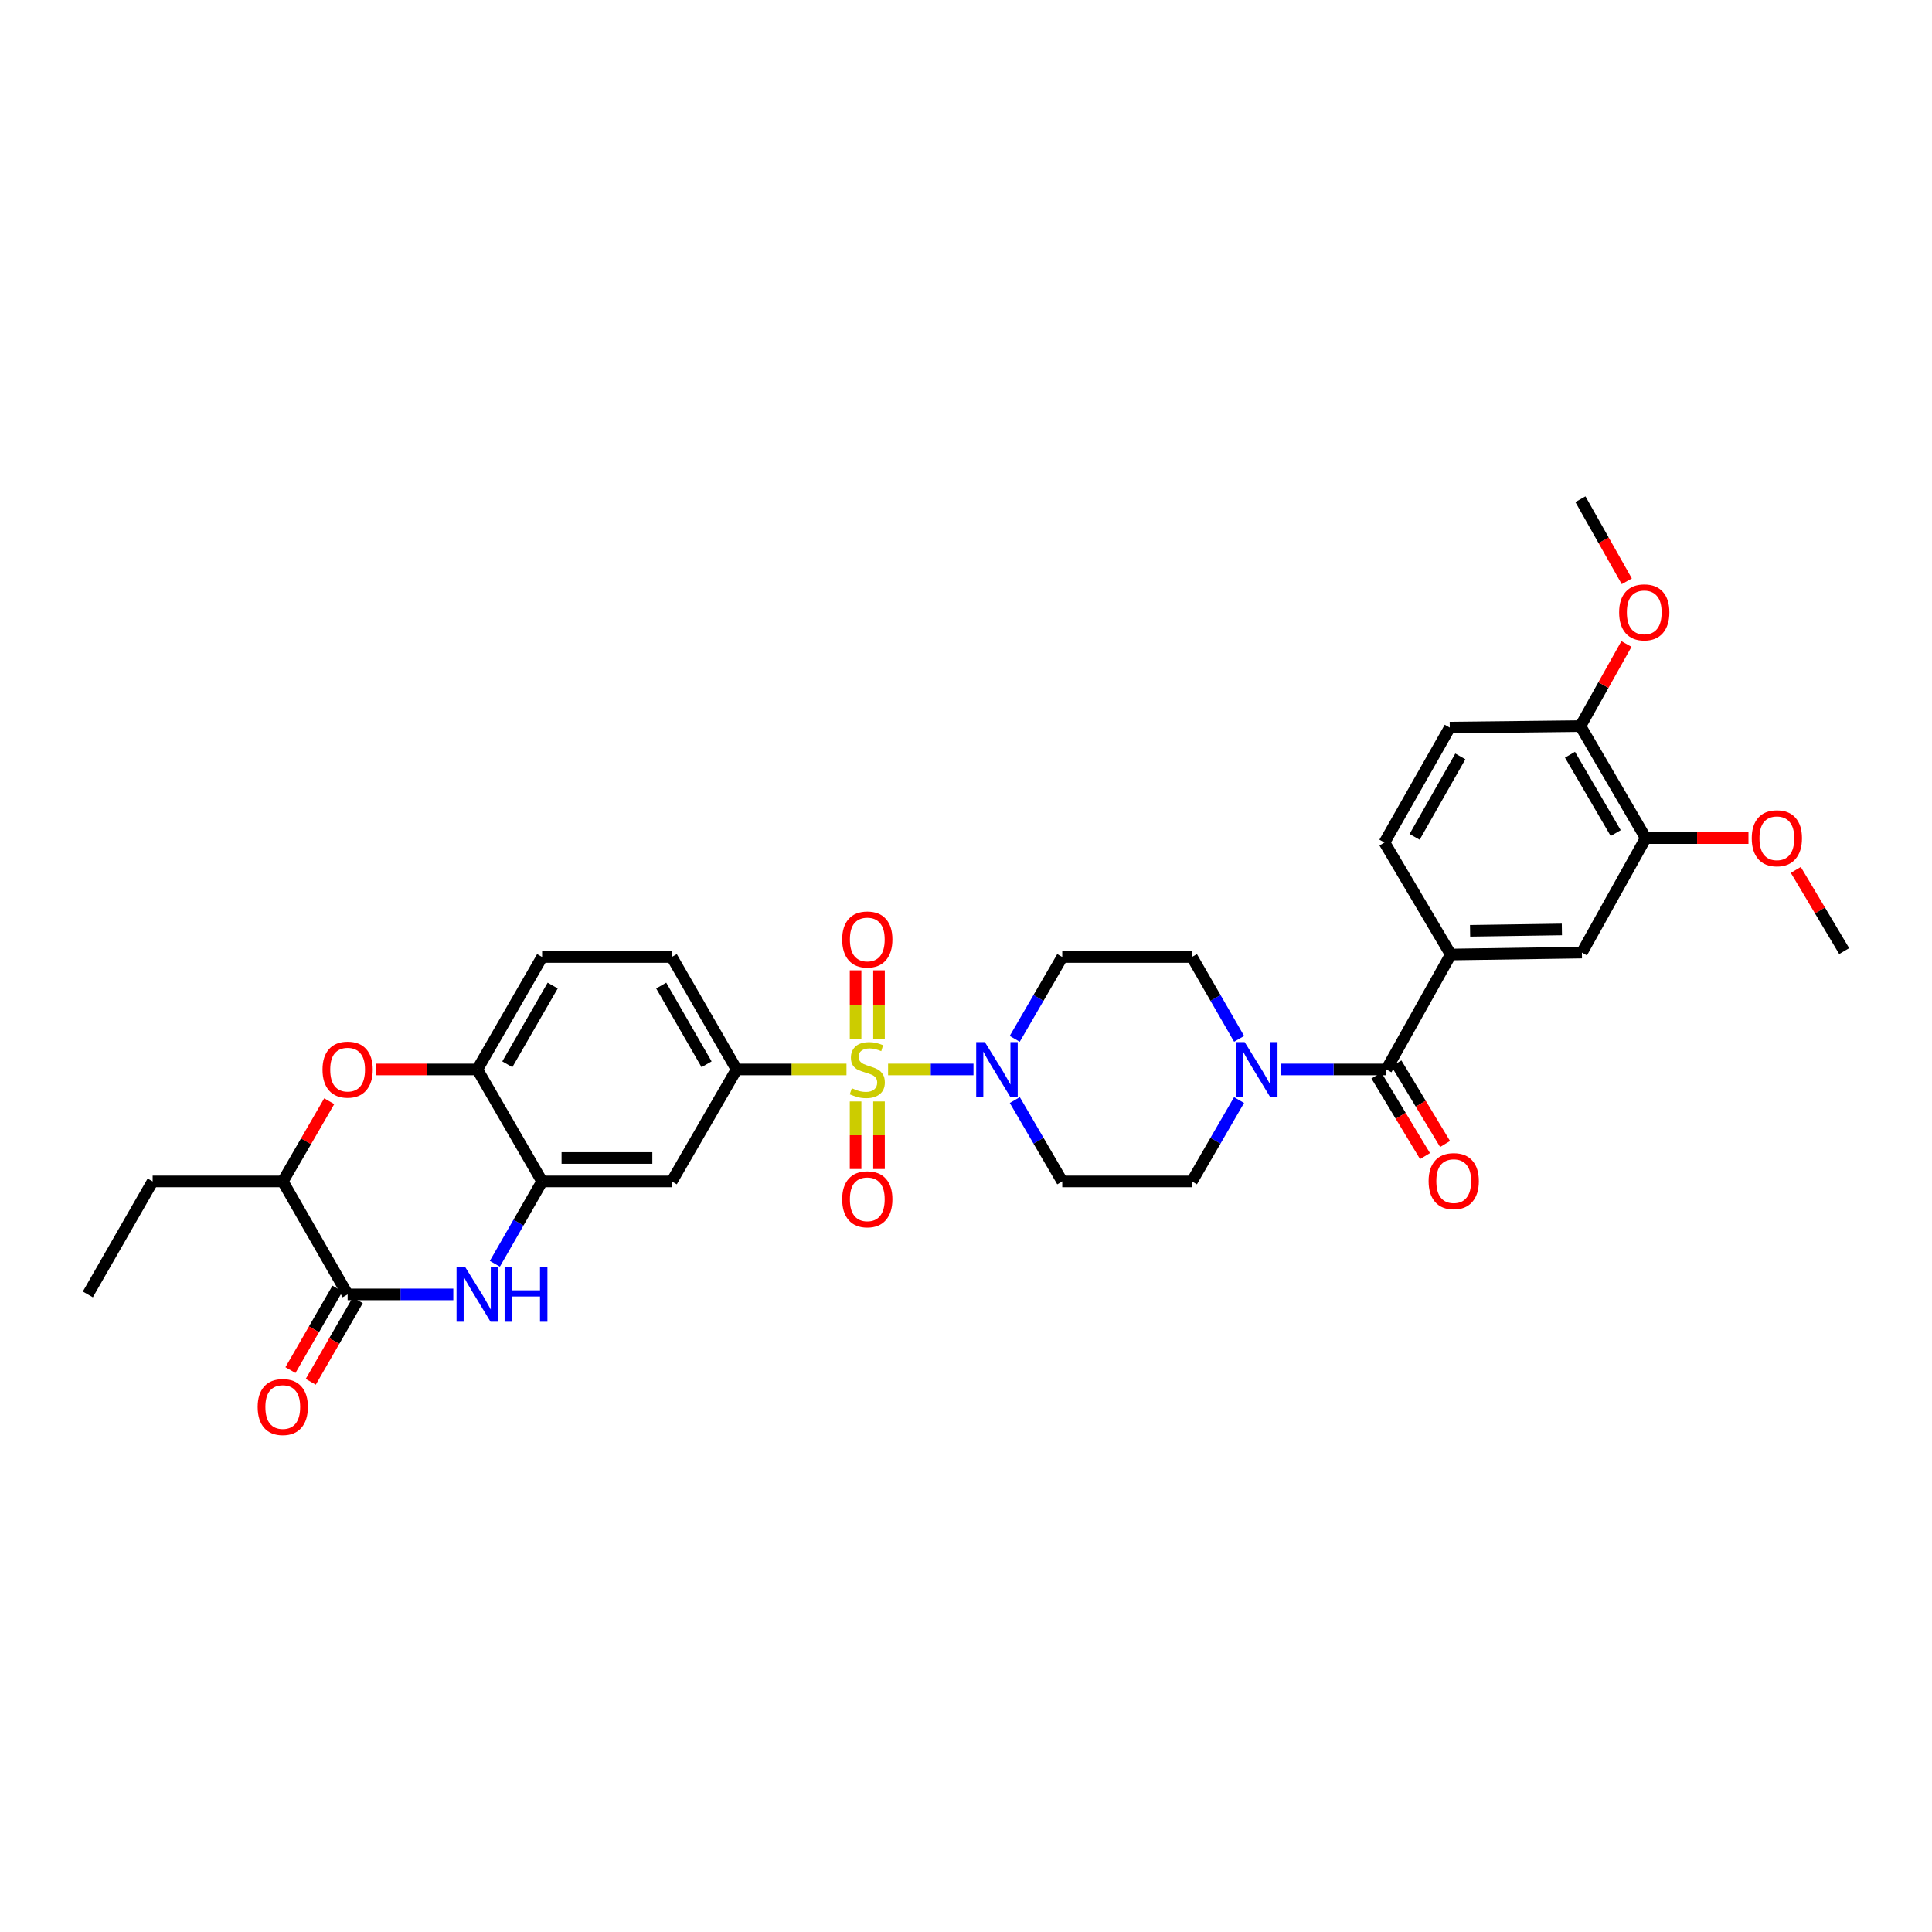 <?xml version='1.0' encoding='iso-8859-1'?>
<svg version='1.1' baseProfile='full'
              xmlns='http://www.w3.org/2000/svg'
                      xmlns:rdkit='http://www.rdkit.org/xml'
                      xmlns:xlink='http://www.w3.org/1999/xlink'
                  xml:space='preserve'
width='1000px' height='1000px' viewBox='0 0 1000 1000'>
<!-- END OF HEADER -->
<rect style='opacity:1.0;fill:#FFFFFF;stroke:none' width='1000' height='1000' x='0' y='0'> </rect>
<path class='bond-0' d='M 459.667,553.549 L 481.771,553.549' style='fill:none;fill-rule:evenodd;stroke:#CCCC00;stroke-width:6px;stroke-linecap:butt;stroke-linejoin:miter;stroke-opacity:1' />
<path class='bond-0' d='M 481.771,553.549 L 503.876,553.549' style='fill:none;fill-rule:evenodd;stroke:#0000FF;stroke-width:6px;stroke-linecap:butt;stroke-linejoin:miter;stroke-opacity:1' />
<path class='bond-3' d='M 438.138,553.549 L 409.7,553.549' style='fill:none;fill-rule:evenodd;stroke:#CCCC00;stroke-width:6px;stroke-linecap:butt;stroke-linejoin:miter;stroke-opacity:1' />
<path class='bond-3' d='M 409.7,553.549 L 381.261,553.549' style='fill:none;fill-rule:evenodd;stroke:#000000;stroke-width:6px;stroke-linecap:butt;stroke-linejoin:miter;stroke-opacity:1' />
<path class='bond-12' d='M 454.971,537.745 L 454.971,519.993' style='fill:none;fill-rule:evenodd;stroke:#CCCC00;stroke-width:6px;stroke-linecap:butt;stroke-linejoin:miter;stroke-opacity:1' />
<path class='bond-12' d='M 454.971,519.993 L 454.971,502.24' style='fill:none;fill-rule:evenodd;stroke:#FF0000;stroke-width:6px;stroke-linecap:butt;stroke-linejoin:miter;stroke-opacity:1' />
<path class='bond-12' d='M 442.847,537.745 L 442.847,519.993' style='fill:none;fill-rule:evenodd;stroke:#CCCC00;stroke-width:6px;stroke-linecap:butt;stroke-linejoin:miter;stroke-opacity:1' />
<path class='bond-12' d='M 442.847,519.993 L 442.847,502.24' style='fill:none;fill-rule:evenodd;stroke:#FF0000;stroke-width:6px;stroke-linecap:butt;stroke-linejoin:miter;stroke-opacity:1' />
<path class='bond-13' d='M 442.847,570.107 L 442.847,587.594' style='fill:none;fill-rule:evenodd;stroke:#CCCC00;stroke-width:6px;stroke-linecap:butt;stroke-linejoin:miter;stroke-opacity:1' />
<path class='bond-13' d='M 442.847,587.594 L 442.847,605.081' style='fill:none;fill-rule:evenodd;stroke:#FF0000;stroke-width:6px;stroke-linecap:butt;stroke-linejoin:miter;stroke-opacity:1' />
<path class='bond-13' d='M 454.971,570.107 L 454.971,587.594' style='fill:none;fill-rule:evenodd;stroke:#CCCC00;stroke-width:6px;stroke-linecap:butt;stroke-linejoin:miter;stroke-opacity:1' />
<path class='bond-13' d='M 454.971,587.594 L 454.971,605.081' style='fill:none;fill-rule:evenodd;stroke:#FF0000;stroke-width:6px;stroke-linecap:butt;stroke-linejoin:miter;stroke-opacity:1' />
<path class='bond-14' d='M 525.259,569.387 L 537.539,590.445' style='fill:none;fill-rule:evenodd;stroke:#0000FF;stroke-width:6px;stroke-linecap:butt;stroke-linejoin:miter;stroke-opacity:1' />
<path class='bond-14' d='M 537.539,590.445 L 549.818,611.504' style='fill:none;fill-rule:evenodd;stroke:#000000;stroke-width:6px;stroke-linecap:butt;stroke-linejoin:miter;stroke-opacity:1' />
<path class='bond-15' d='M 525.222,537.707 L 537.52,516.523' style='fill:none;fill-rule:evenodd;stroke:#0000FF;stroke-width:6px;stroke-linecap:butt;stroke-linejoin:miter;stroke-opacity:1' />
<path class='bond-15' d='M 537.52,516.523 L 549.818,495.339' style='fill:none;fill-rule:evenodd;stroke:#000000;stroke-width:6px;stroke-linecap:butt;stroke-linejoin:miter;stroke-opacity:1' />
<path class='bond-1' d='M 256.134,654.139 L 268.365,632.822' style='fill:none;fill-rule:evenodd;stroke:#0000FF;stroke-width:6px;stroke-linecap:butt;stroke-linejoin:miter;stroke-opacity:1' />
<path class='bond-1' d='M 268.365,632.822 L 280.595,611.504' style='fill:none;fill-rule:evenodd;stroke:#000000;stroke-width:6px;stroke-linecap:butt;stroke-linejoin:miter;stroke-opacity:1' />
<path class='bond-2' d='M 234.626,669.984 L 207.277,669.984' style='fill:none;fill-rule:evenodd;stroke:#0000FF;stroke-width:6px;stroke-linecap:butt;stroke-linejoin:miter;stroke-opacity:1' />
<path class='bond-2' d='M 207.277,669.984 L 179.928,669.984' style='fill:none;fill-rule:evenodd;stroke:#000000;stroke-width:6px;stroke-linecap:butt;stroke-linejoin:miter;stroke-opacity:1' />
<path class='bond-20' d='M 174.677,666.956 L 162.508,688.058' style='fill:none;fill-rule:evenodd;stroke:#000000;stroke-width:6px;stroke-linecap:butt;stroke-linejoin:miter;stroke-opacity:1' />
<path class='bond-20' d='M 162.508,688.058 L 150.339,709.16' style='fill:none;fill-rule:evenodd;stroke:#FF0000;stroke-width:6px;stroke-linecap:butt;stroke-linejoin:miter;stroke-opacity:1' />
<path class='bond-20' d='M 185.18,673.013 L 173.011,694.115' style='fill:none;fill-rule:evenodd;stroke:#000000;stroke-width:6px;stroke-linecap:butt;stroke-linejoin:miter;stroke-opacity:1' />
<path class='bond-20' d='M 173.011,694.115 L 160.842,715.217' style='fill:none;fill-rule:evenodd;stroke:#FF0000;stroke-width:6px;stroke-linecap:butt;stroke-linejoin:miter;stroke-opacity:1' />
<path class='bond-35' d='M 179.928,669.984 L 146.364,611.504' style='fill:none;fill-rule:evenodd;stroke:#000000;stroke-width:6px;stroke-linecap:butt;stroke-linejoin:miter;stroke-opacity:1' />
<path class='bond-9' d='M 381.261,553.549 L 347.71,611.504' style='fill:none;fill-rule:evenodd;stroke:#000000;stroke-width:6px;stroke-linecap:butt;stroke-linejoin:miter;stroke-opacity:1' />
<path class='bond-23' d='M 381.261,553.549 L 347.71,495.339' style='fill:none;fill-rule:evenodd;stroke:#000000;stroke-width:6px;stroke-linecap:butt;stroke-linejoin:miter;stroke-opacity:1' />
<path class='bond-23' d='M 365.724,550.872 L 342.238,510.125' style='fill:none;fill-rule:evenodd;stroke:#000000;stroke-width:6px;stroke-linecap:butt;stroke-linejoin:miter;stroke-opacity:1' />
<path class='bond-4' d='M 717.6,553.549 L 690.258,553.549' style='fill:none;fill-rule:evenodd;stroke:#000000;stroke-width:6px;stroke-linecap:butt;stroke-linejoin:miter;stroke-opacity:1' />
<path class='bond-4' d='M 690.258,553.549 L 662.916,553.549' style='fill:none;fill-rule:evenodd;stroke:#0000FF;stroke-width:6px;stroke-linecap:butt;stroke-linejoin:miter;stroke-opacity:1' />
<path class='bond-8' d='M 717.6,553.549 L 750.909,494.059' style='fill:none;fill-rule:evenodd;stroke:#000000;stroke-width:6px;stroke-linecap:butt;stroke-linejoin:miter;stroke-opacity:1' />
<path class='bond-21' d='M 712.41,556.683 L 725.001,577.536' style='fill:none;fill-rule:evenodd;stroke:#000000;stroke-width:6px;stroke-linecap:butt;stroke-linejoin:miter;stroke-opacity:1' />
<path class='bond-21' d='M 725.001,577.536 L 737.591,598.39' style='fill:none;fill-rule:evenodd;stroke:#FF0000;stroke-width:6px;stroke-linecap:butt;stroke-linejoin:miter;stroke-opacity:1' />
<path class='bond-21' d='M 722.79,550.416 L 735.38,571.27' style='fill:none;fill-rule:evenodd;stroke:#000000;stroke-width:6px;stroke-linecap:butt;stroke-linejoin:miter;stroke-opacity:1' />
<path class='bond-21' d='M 735.38,571.27 L 747.971,592.123' style='fill:none;fill-rule:evenodd;stroke:#FF0000;stroke-width:6px;stroke-linecap:butt;stroke-linejoin:miter;stroke-opacity:1' />
<path class='bond-5' d='M 280.595,611.504 L 347.71,611.504' style='fill:none;fill-rule:evenodd;stroke:#000000;stroke-width:6px;stroke-linecap:butt;stroke-linejoin:miter;stroke-opacity:1' />
<path class='bond-5' d='M 290.662,599.38 L 337.643,599.38' style='fill:none;fill-rule:evenodd;stroke:#000000;stroke-width:6px;stroke-linecap:butt;stroke-linejoin:miter;stroke-opacity:1' />
<path class='bond-34' d='M 280.595,611.504 L 247.044,553.549' style='fill:none;fill-rule:evenodd;stroke:#000000;stroke-width:6px;stroke-linecap:butt;stroke-linejoin:miter;stroke-opacity:1' />
<path class='bond-6' d='M 641.365,537.71 L 629.149,516.524' style='fill:none;fill-rule:evenodd;stroke:#0000FF;stroke-width:6px;stroke-linecap:butt;stroke-linejoin:miter;stroke-opacity:1' />
<path class='bond-6' d='M 629.149,516.524 L 616.934,495.339' style='fill:none;fill-rule:evenodd;stroke:#000000;stroke-width:6px;stroke-linecap:butt;stroke-linejoin:miter;stroke-opacity:1' />
<path class='bond-33' d='M 641.328,569.384 L 629.131,590.444' style='fill:none;fill-rule:evenodd;stroke:#0000FF;stroke-width:6px;stroke-linecap:butt;stroke-linejoin:miter;stroke-opacity:1' />
<path class='bond-33' d='M 629.131,590.444 L 616.934,611.504' style='fill:none;fill-rule:evenodd;stroke:#000000;stroke-width:6px;stroke-linecap:butt;stroke-linejoin:miter;stroke-opacity:1' />
<path class='bond-7' d='M 194.606,553.549 L 220.825,553.549' style='fill:none;fill-rule:evenodd;stroke:#FF0000;stroke-width:6px;stroke-linecap:butt;stroke-linejoin:miter;stroke-opacity:1' />
<path class='bond-7' d='M 220.825,553.549 L 247.044,553.549' style='fill:none;fill-rule:evenodd;stroke:#000000;stroke-width:6px;stroke-linecap:butt;stroke-linejoin:miter;stroke-opacity:1' />
<path class='bond-11' d='M 170.41,569.984 L 158.387,590.744' style='fill:none;fill-rule:evenodd;stroke:#FF0000;stroke-width:6px;stroke-linecap:butt;stroke-linejoin:miter;stroke-opacity:1' />
<path class='bond-11' d='M 158.387,590.744 L 146.364,611.504' style='fill:none;fill-rule:evenodd;stroke:#000000;stroke-width:6px;stroke-linecap:butt;stroke-linejoin:miter;stroke-opacity:1' />
<path class='bond-16' d='M 750.909,494.059 L 818.792,493.048' style='fill:none;fill-rule:evenodd;stroke:#000000;stroke-width:6px;stroke-linecap:butt;stroke-linejoin:miter;stroke-opacity:1' />
<path class='bond-16' d='M 760.911,481.784 L 808.429,481.077' style='fill:none;fill-rule:evenodd;stroke:#000000;stroke-width:6px;stroke-linecap:butt;stroke-linejoin:miter;stroke-opacity:1' />
<path class='bond-24' d='M 750.909,494.059 L 716.59,436.09' style='fill:none;fill-rule:evenodd;stroke:#000000;stroke-width:6px;stroke-linecap:butt;stroke-linejoin:miter;stroke-opacity:1' />
<path class='bond-10' d='M 247.044,553.549 L 280.595,495.339' style='fill:none;fill-rule:evenodd;stroke:#000000;stroke-width:6px;stroke-linecap:butt;stroke-linejoin:miter;stroke-opacity:1' />
<path class='bond-10' d='M 262.581,550.872 L 286.067,510.125' style='fill:none;fill-rule:evenodd;stroke:#000000;stroke-width:6px;stroke-linecap:butt;stroke-linejoin:miter;stroke-opacity:1' />
<path class='bond-29' d='M 146.364,611.504 L 79.006,611.504' style='fill:none;fill-rule:evenodd;stroke:#000000;stroke-width:6px;stroke-linecap:butt;stroke-linejoin:miter;stroke-opacity:1' />
<path class='bond-19' d='M 549.818,611.504 L 616.934,611.504' style='fill:none;fill-rule:evenodd;stroke:#000000;stroke-width:6px;stroke-linecap:butt;stroke-linejoin:miter;stroke-opacity:1' />
<path class='bond-18' d='M 549.818,495.339 L 616.934,495.339' style='fill:none;fill-rule:evenodd;stroke:#000000;stroke-width:6px;stroke-linecap:butt;stroke-linejoin:miter;stroke-opacity:1' />
<path class='bond-17' d='M 818.792,493.048 L 851.831,433.8' style='fill:none;fill-rule:evenodd;stroke:#000000;stroke-width:6px;stroke-linecap:butt;stroke-linejoin:miter;stroke-opacity:1' />
<path class='bond-27' d='M 851.831,433.8 L 878.418,433.8' style='fill:none;fill-rule:evenodd;stroke:#000000;stroke-width:6px;stroke-linecap:butt;stroke-linejoin:miter;stroke-opacity:1' />
<path class='bond-27' d='M 878.418,433.8 L 905.004,433.8' style='fill:none;fill-rule:evenodd;stroke:#FF0000;stroke-width:6px;stroke-linecap:butt;stroke-linejoin:miter;stroke-opacity:1' />
<path class='bond-36' d='M 851.831,433.8 L 818.024,375.832' style='fill:none;fill-rule:evenodd;stroke:#000000;stroke-width:6px;stroke-linecap:butt;stroke-linejoin:miter;stroke-opacity:1' />
<path class='bond-36' d='M 836.287,431.213 L 812.622,390.635' style='fill:none;fill-rule:evenodd;stroke:#000000;stroke-width:6px;stroke-linecap:butt;stroke-linejoin:miter;stroke-opacity:1' />
<path class='bond-22' d='M 818.024,375.832 L 750.397,376.6' style='fill:none;fill-rule:evenodd;stroke:#000000;stroke-width:6px;stroke-linecap:butt;stroke-linejoin:miter;stroke-opacity:1' />
<path class='bond-28' d='M 818.024,375.832 L 829.935,354.578' style='fill:none;fill-rule:evenodd;stroke:#000000;stroke-width:6px;stroke-linecap:butt;stroke-linejoin:miter;stroke-opacity:1' />
<path class='bond-28' d='M 829.935,354.578 L 841.845,333.323' style='fill:none;fill-rule:evenodd;stroke:#FF0000;stroke-width:6px;stroke-linecap:butt;stroke-linejoin:miter;stroke-opacity:1' />
<path class='bond-25' d='M 347.71,495.339 L 280.595,495.339' style='fill:none;fill-rule:evenodd;stroke:#000000;stroke-width:6px;stroke-linecap:butt;stroke-linejoin:miter;stroke-opacity:1' />
<path class='bond-26' d='M 716.59,436.09 L 750.397,376.6' style='fill:none;fill-rule:evenodd;stroke:#000000;stroke-width:6px;stroke-linecap:butt;stroke-linejoin:miter;stroke-opacity:1' />
<path class='bond-26' d='M 732.202,433.157 L 755.867,391.514' style='fill:none;fill-rule:evenodd;stroke:#000000;stroke-width:6px;stroke-linecap:butt;stroke-linejoin:miter;stroke-opacity:1' />
<path class='bond-30' d='M 929.51,450.262 L 942.028,471.271' style='fill:none;fill-rule:evenodd;stroke:#FF0000;stroke-width:6px;stroke-linecap:butt;stroke-linejoin:miter;stroke-opacity:1' />
<path class='bond-30' d='M 942.028,471.271 L 954.545,492.281' style='fill:none;fill-rule:evenodd;stroke:#000000;stroke-width:6px;stroke-linecap:butt;stroke-linejoin:miter;stroke-opacity:1' />
<path class='bond-31' d='M 842.024,300.874 L 830.024,279.634' style='fill:none;fill-rule:evenodd;stroke:#FF0000;stroke-width:6px;stroke-linecap:butt;stroke-linejoin:miter;stroke-opacity:1' />
<path class='bond-31' d='M 830.024,279.634 L 818.024,258.393' style='fill:none;fill-rule:evenodd;stroke:#000000;stroke-width:6px;stroke-linecap:butt;stroke-linejoin:miter;stroke-opacity:1' />
<path class='bond-32' d='M 79.006,611.504 L 45.455,669.984' style='fill:none;fill-rule:evenodd;stroke:#000000;stroke-width:6px;stroke-linecap:butt;stroke-linejoin:miter;stroke-opacity:1' />
<path  class='atom-0' d='M 440.909 563.269
Q 441.229 563.389, 442.549 563.949
Q 443.869 564.509, 445.309 564.869
Q 446.789 565.189, 448.229 565.189
Q 450.909 565.189, 452.469 563.909
Q 454.029 562.589, 454.029 560.309
Q 454.029 558.749, 453.229 557.789
Q 452.469 556.829, 451.269 556.309
Q 450.069 555.789, 448.069 555.189
Q 445.549 554.429, 444.029 553.709
Q 442.549 552.989, 441.469 551.469
Q 440.429 549.949, 440.429 547.389
Q 440.429 543.829, 442.829 541.629
Q 445.269 539.429, 450.069 539.429
Q 453.349 539.429, 457.069 540.989
L 456.149 544.069
Q 452.749 542.669, 450.189 542.669
Q 447.429 542.669, 445.909 543.829
Q 444.389 544.949, 444.429 546.909
Q 444.429 548.429, 445.189 549.349
Q 445.989 550.269, 447.109 550.789
Q 448.269 551.309, 450.189 551.909
Q 452.749 552.709, 454.269 553.509
Q 455.789 554.309, 456.869 555.949
Q 457.989 557.549, 457.989 560.309
Q 457.989 564.229, 455.349 566.349
Q 452.749 568.429, 448.389 568.429
Q 445.869 568.429, 443.949 567.869
Q 442.069 567.349, 439.829 566.429
L 440.909 563.269
' fill='#CCCC00'/>
<path  class='atom-1' d='M 509.764 539.389
L 519.044 554.389
Q 519.964 555.869, 521.444 558.549
Q 522.924 561.229, 523.004 561.389
L 523.004 539.389
L 526.764 539.389
L 526.764 567.709
L 522.884 567.709
L 512.924 551.309
Q 511.764 549.389, 510.524 547.189
Q 509.324 544.989, 508.964 544.309
L 508.964 567.709
L 505.284 567.709
L 505.284 539.389
L 509.764 539.389
' fill='#0000FF'/>
<path  class='atom-2' d='M 240.784 655.824
L 250.064 670.824
Q 250.984 672.304, 252.464 674.984
Q 253.944 677.664, 254.024 677.824
L 254.024 655.824
L 257.784 655.824
L 257.784 684.144
L 253.904 684.144
L 243.944 667.744
Q 242.784 665.824, 241.544 663.624
Q 240.344 661.424, 239.984 660.744
L 239.984 684.144
L 236.304 684.144
L 236.304 655.824
L 240.784 655.824
' fill='#0000FF'/>
<path  class='atom-2' d='M 261.184 655.824
L 265.024 655.824
L 265.024 667.864
L 279.504 667.864
L 279.504 655.824
L 283.344 655.824
L 283.344 684.144
L 279.504 684.144
L 279.504 671.064
L 265.024 671.064
L 265.024 684.144
L 261.184 684.144
L 261.184 655.824
' fill='#0000FF'/>
<path  class='atom-7' d='M 644.238 539.389
L 653.518 554.389
Q 654.438 555.869, 655.918 558.549
Q 657.398 561.229, 657.478 561.389
L 657.478 539.389
L 661.238 539.389
L 661.238 567.709
L 657.358 567.709
L 647.398 551.309
Q 646.238 549.389, 644.998 547.189
Q 643.798 544.989, 643.438 544.309
L 643.438 567.709
L 639.758 567.709
L 639.758 539.389
L 644.238 539.389
' fill='#0000FF'/>
<path  class='atom-8' d='M 166.928 553.629
Q 166.928 546.829, 170.288 543.029
Q 173.648 539.229, 179.928 539.229
Q 186.208 539.229, 189.568 543.029
Q 192.928 546.829, 192.928 553.629
Q 192.928 560.509, 189.528 564.429
Q 186.128 568.309, 179.928 568.309
Q 173.688 568.309, 170.288 564.429
Q 166.928 560.549, 166.928 553.629
M 179.928 565.109
Q 184.248 565.109, 186.568 562.229
Q 188.928 559.309, 188.928 553.629
Q 188.928 548.069, 186.568 545.269
Q 184.248 542.429, 179.928 542.429
Q 175.608 542.429, 173.248 545.229
Q 170.928 548.029, 170.928 553.629
Q 170.928 559.349, 173.248 562.229
Q 175.608 565.109, 179.928 565.109
' fill='#FF0000'/>
<path  class='atom-13' d='M 435.909 486.271
Q 435.909 479.471, 439.269 475.671
Q 442.629 471.871, 448.909 471.871
Q 455.189 471.871, 458.549 475.671
Q 461.909 479.471, 461.909 486.271
Q 461.909 493.151, 458.509 497.071
Q 455.109 500.951, 448.909 500.951
Q 442.669 500.951, 439.269 497.071
Q 435.909 493.191, 435.909 486.271
M 448.909 497.751
Q 453.229 497.751, 455.549 494.871
Q 457.909 491.951, 457.909 486.271
Q 457.909 480.711, 455.549 477.911
Q 453.229 475.071, 448.909 475.071
Q 444.589 475.071, 442.229 477.871
Q 439.909 480.671, 439.909 486.271
Q 439.909 491.991, 442.229 494.871
Q 444.589 497.751, 448.909 497.751
' fill='#FF0000'/>
<path  class='atom-14' d='M 435.909 620.745
Q 435.909 613.945, 439.269 610.145
Q 442.629 606.345, 448.909 606.345
Q 455.189 606.345, 458.549 610.145
Q 461.909 613.945, 461.909 620.745
Q 461.909 627.625, 458.509 631.545
Q 455.109 635.425, 448.909 635.425
Q 442.669 635.425, 439.269 631.545
Q 435.909 627.665, 435.909 620.745
M 448.909 632.225
Q 453.229 632.225, 455.549 629.345
Q 457.909 626.425, 457.909 620.745
Q 457.909 615.185, 455.549 612.385
Q 453.229 609.545, 448.909 609.545
Q 444.589 609.545, 442.229 612.345
Q 439.909 615.145, 439.909 620.745
Q 439.909 626.465, 442.229 629.345
Q 444.589 632.225, 448.909 632.225
' fill='#FF0000'/>
<path  class='atom-21' d='M 133.364 728.269
Q 133.364 721.469, 136.724 717.669
Q 140.084 713.869, 146.364 713.869
Q 152.644 713.869, 156.004 717.669
Q 159.364 721.469, 159.364 728.269
Q 159.364 735.149, 155.964 739.069
Q 152.564 742.949, 146.364 742.949
Q 140.124 742.949, 136.724 739.069
Q 133.364 735.189, 133.364 728.269
M 146.364 739.749
Q 150.684 739.749, 153.004 736.869
Q 155.364 733.949, 155.364 728.269
Q 155.364 722.709, 153.004 719.909
Q 150.684 717.069, 146.364 717.069
Q 142.044 717.069, 139.684 719.869
Q 137.364 722.669, 137.364 728.269
Q 137.364 733.989, 139.684 736.869
Q 142.044 739.749, 146.364 739.749
' fill='#FF0000'/>
<path  class='atom-22' d='M 739.444 611.342
Q 739.444 604.542, 742.804 600.742
Q 746.164 596.942, 752.444 596.942
Q 758.724 596.942, 762.084 600.742
Q 765.444 604.542, 765.444 611.342
Q 765.444 618.222, 762.044 622.142
Q 758.644 626.022, 752.444 626.022
Q 746.204 626.022, 742.804 622.142
Q 739.444 618.262, 739.444 611.342
M 752.444 622.822
Q 756.764 622.822, 759.084 619.942
Q 761.444 617.022, 761.444 611.342
Q 761.444 605.782, 759.084 602.982
Q 756.764 600.142, 752.444 600.142
Q 748.124 600.142, 745.764 602.942
Q 743.444 605.742, 743.444 611.342
Q 743.444 617.062, 745.764 619.942
Q 748.124 622.822, 752.444 622.822
' fill='#FF0000'/>
<path  class='atom-28' d='M 906.701 433.88
Q 906.701 427.08, 910.061 423.28
Q 913.421 419.48, 919.701 419.48
Q 925.981 419.48, 929.341 423.28
Q 932.701 427.08, 932.701 433.88
Q 932.701 440.76, 929.301 444.68
Q 925.901 448.56, 919.701 448.56
Q 913.461 448.56, 910.061 444.68
Q 906.701 440.8, 906.701 433.88
M 919.701 445.36
Q 924.021 445.36, 926.341 442.48
Q 928.701 439.56, 928.701 433.88
Q 928.701 428.32, 926.341 425.52
Q 924.021 422.68, 919.701 422.68
Q 915.381 422.68, 913.021 425.48
Q 910.701 428.28, 910.701 433.88
Q 910.701 439.6, 913.021 442.48
Q 915.381 445.36, 919.701 445.36
' fill='#FF0000'/>
<path  class='atom-29' d='M 838.063 316.953
Q 838.063 310.153, 841.423 306.353
Q 844.783 302.553, 851.063 302.553
Q 857.343 302.553, 860.703 306.353
Q 864.063 310.153, 864.063 316.953
Q 864.063 323.833, 860.663 327.753
Q 857.263 331.633, 851.063 331.633
Q 844.823 331.633, 841.423 327.753
Q 838.063 323.873, 838.063 316.953
M 851.063 328.433
Q 855.383 328.433, 857.703 325.553
Q 860.063 322.633, 860.063 316.953
Q 860.063 311.393, 857.703 308.593
Q 855.383 305.753, 851.063 305.753
Q 846.743 305.753, 844.383 308.553
Q 842.063 311.353, 842.063 316.953
Q 842.063 322.673, 844.383 325.553
Q 846.743 328.433, 851.063 328.433
' fill='#FF0000'/>
</svg>
